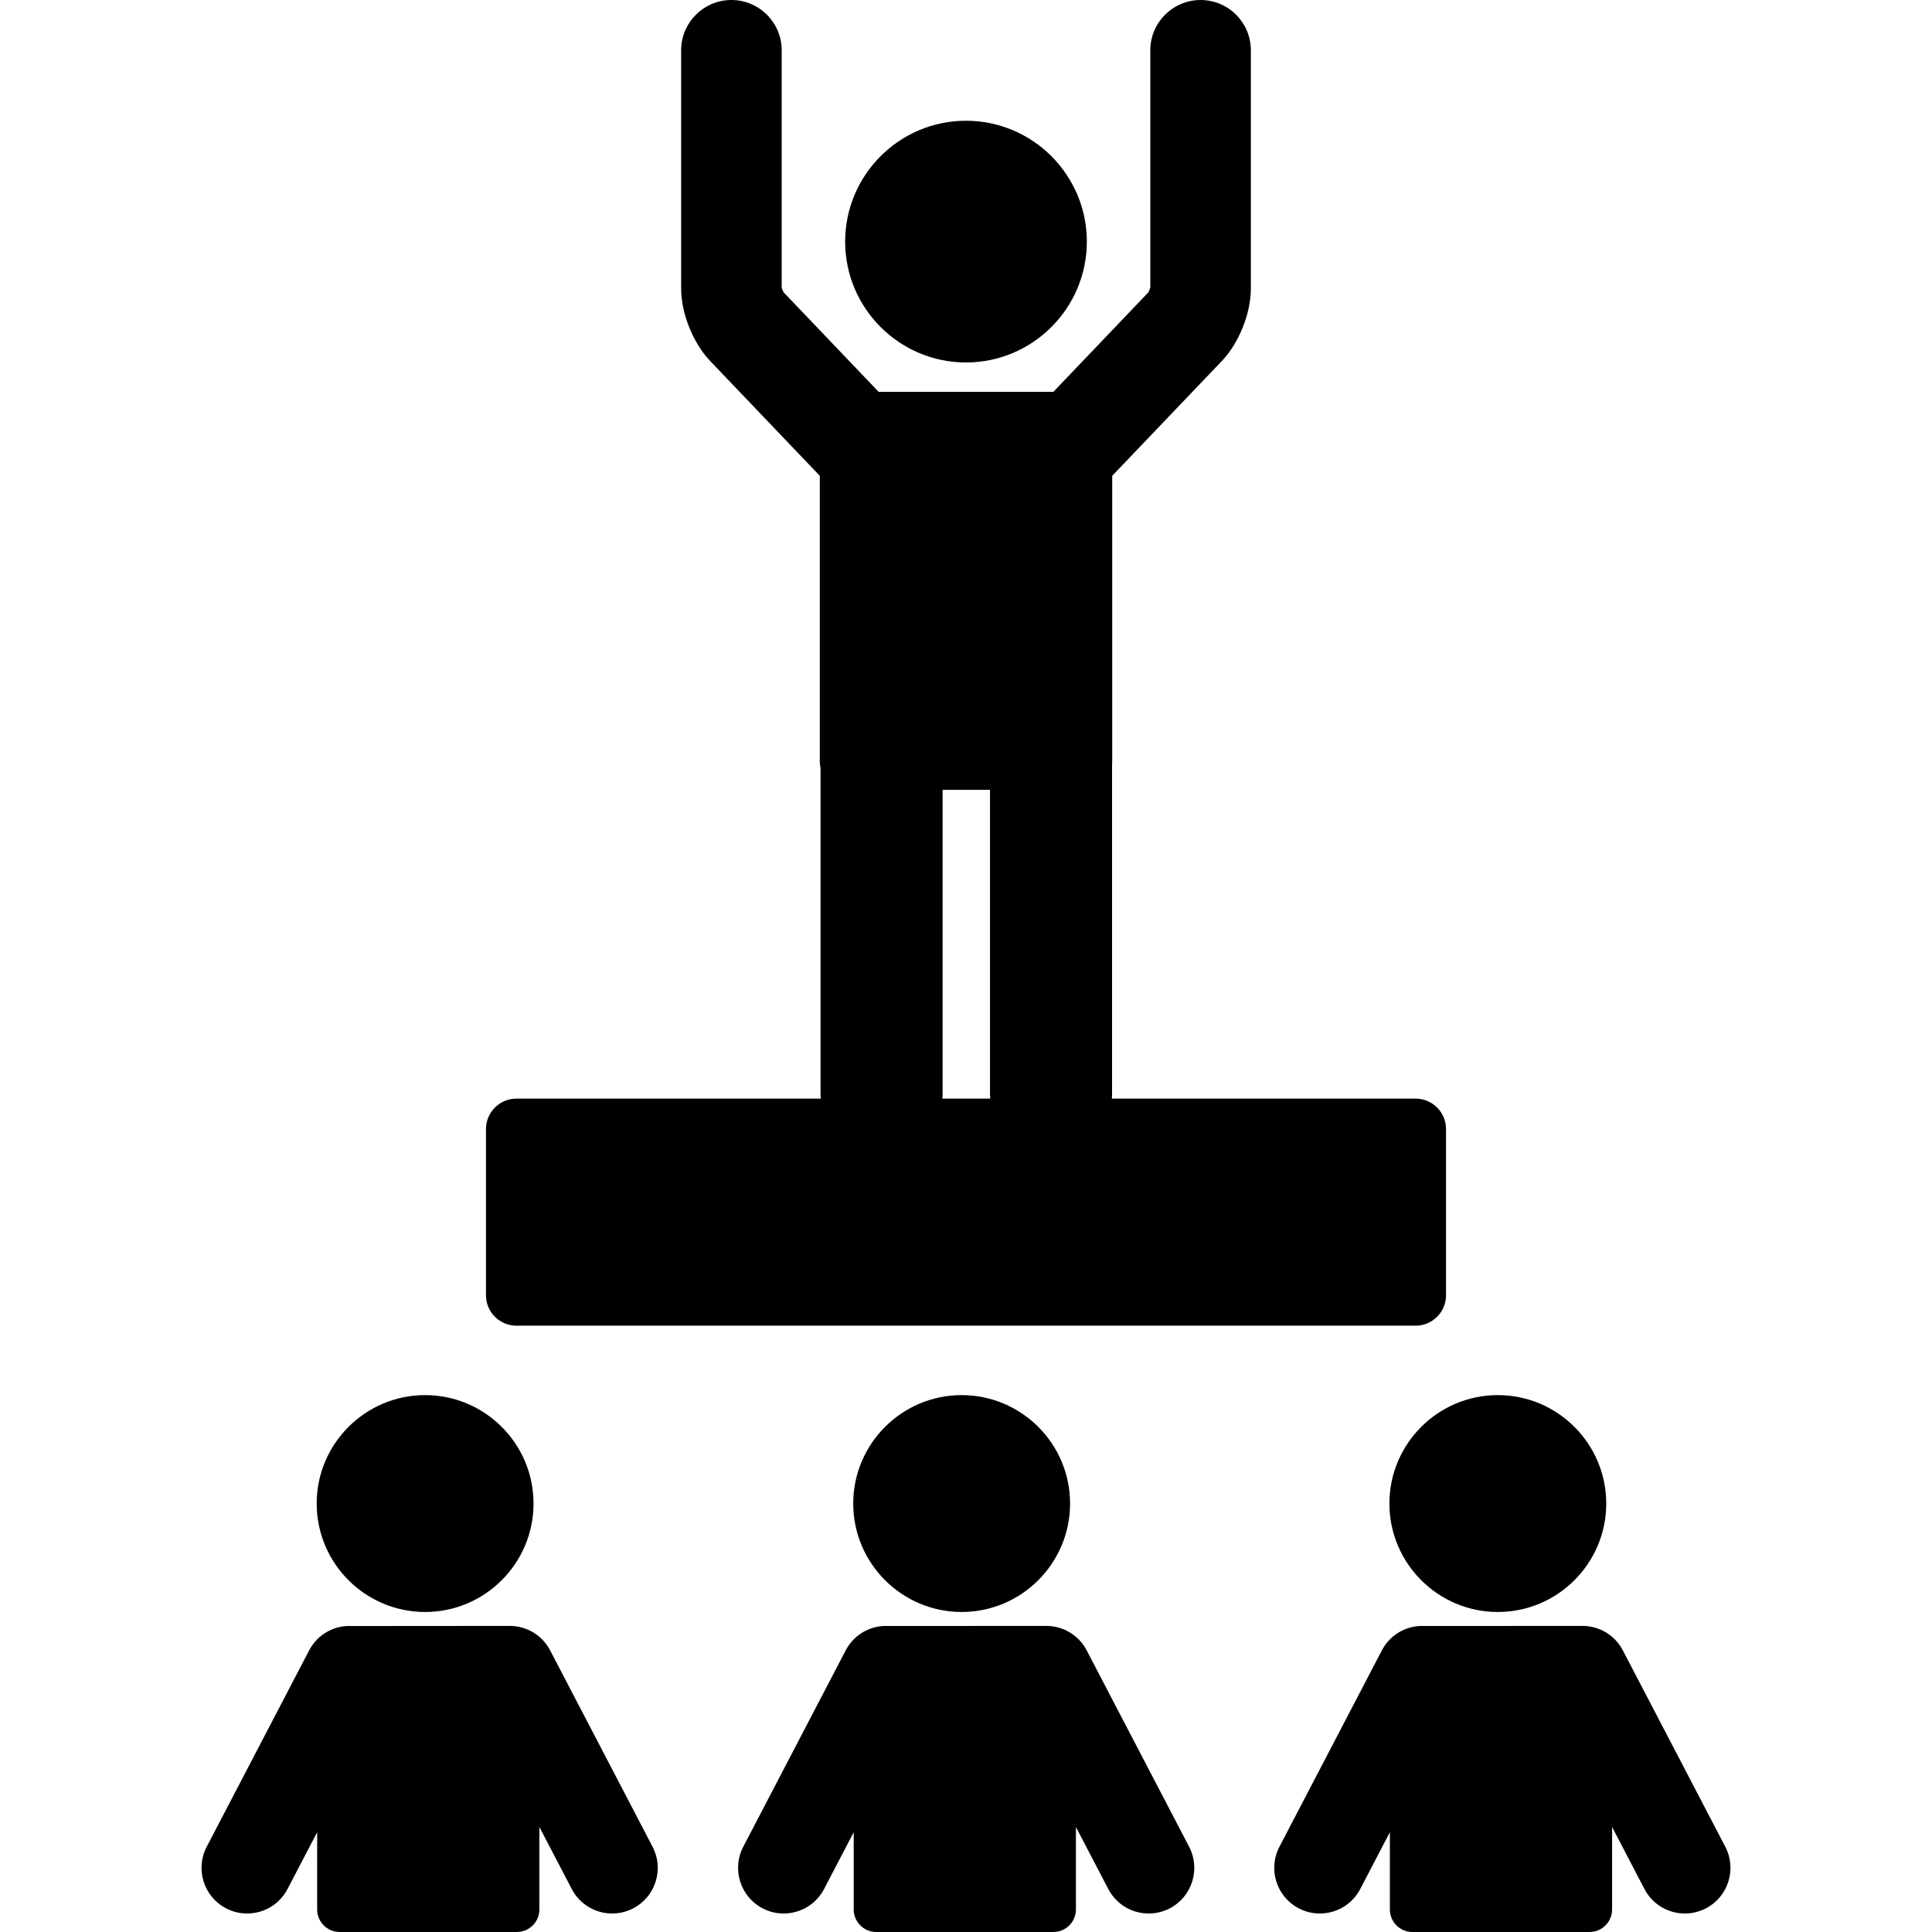 <?xml version="1.0" encoding="iso-8859-1"?>
<!-- Uploaded to: SVG Repo, www.svgrepo.com, Generator: SVG Repo Mixer Tools -->
<!DOCTYPE svg PUBLIC "-//W3C//DTD SVG 1.1//EN" "http://www.w3.org/Graphics/SVG/1.1/DTD/svg11.dtd">
<svg fill="#000000" height="800px" width="800px" version="1.1" id="Capa_1" xmlns="http://www.w3.org/2000/svg" xmlns:xlink="http://www.w3.org/1999/xlink" 
	 viewBox="0 0 507.349 507.349" xml:space="preserve">
<g>
	<path d="M253.67,95.184c17.5,0,31.738-14.237,31.738-31.736c0-17.5-14.238-31.739-31.738-31.739
		c-17.496,0-31.73,14.238-31.73,31.739C221.94,80.946,236.174,95.184,253.67,95.184z"/>
	<path d="M135.607,348.129h236.135c4.404,0,7.988-3.584,7.988-7.988v-43.65c0-4.404-3.584-7.988-7.988-7.988h-79.769
		c0.025-0.369,0.057-0.737,0.057-1.113v-86.676c0.023-0.241,0.037-0.485,0.037-0.732v-75.029l28.797-30.156
		c4.483-4.696,7.615-12.51,7.615-19.002v-62.59c0-7.28-5.923-13.203-13.203-13.203c-7.28,0-13.203,5.923-13.203,13.203v62.308
		c-0.077,0.331-0.33,0.964-0.5,1.25l-24.954,26.134h-45.887l-24.954-26.132c-0.172-0.29-0.426-0.923-0.502-1.252V13.203
		c0-7.28-5.923-13.203-13.203-13.203S178.87,5.923,178.87,13.203v62.59c0,6.491,3.133,14.305,7.617,19.002l28.795,30.156v75.029
		c0,0.576,0.072,1.135,0.197,1.673v85.735c0,0.376,0.031,0.744,0.057,1.113h-79.929c-4.404,0-7.988,3.584-7.988,7.988v43.65
		C127.619,344.545,131.203,348.129,135.607,348.129z M247.53,287.389v-79.986h12.449v79.986c0,0.376,0.031,0.744,0.057,1.113
		h-12.563C247.498,288.133,247.53,287.765,247.53,287.389z"/>
	<path d="M364.861,394.836c0,15.703,12.773,28.477,28.474,28.477c15.698,0,28.469-12.774,28.469-28.477
		c0-15.702-12.771-28.476-28.469-28.476C377.634,366.36,364.861,379.134,364.861,394.836z"/>
	<path d="M453.072,484.975l-26.902-51.57c-2.07-3.971-6.143-6.438-10.627-6.438c-0.192,0-42.614,0.013-42.762,0.024
		c-4.196,0.25-7.946,2.657-9.904,6.413l-26.902,51.57c-3.055,5.855-0.776,13.104,5.077,16.156c1.466,0.766,3.036,1.213,4.666,1.329
		c0.291,0.021,0.581,0.032,0.87,0.032c4.48,0,8.551-2.468,10.622-6.439l7.775-14.904v20.294c0,3.256,2.649,5.905,5.906,5.905h46.543
		c3.258,0,5.907-2.649,5.907-5.905v-21.671l8.493,16.281c2.07,3.972,6.141,6.439,10.623,6.439c0.29,0,0.579-0.011,0.868-0.031
		c1.631-0.117,3.201-0.565,4.666-1.329C453.846,498.08,456.125,490.832,453.072,484.975z"/>
	<path d="M224.061,394.836c0,15.703,12.773,28.477,28.474,28.477c15.698,0,28.47-12.774,28.47-28.477
		c0-15.702-12.772-28.476-28.47-28.476C236.834,366.36,224.061,379.134,224.061,394.836z"/>
	<path d="M285.371,433.405c-2.07-3.971-6.143-6.438-10.627-6.438c-0.192,0-42.615,0.013-42.763,0.024
		c-4.197,0.25-7.947,2.657-9.903,6.413l-26.902,51.57c-3.055,5.855-0.776,13.104,5.077,16.156c1.466,0.766,3.036,1.213,4.665,1.329
		c0.291,0.021,0.581,0.032,0.871,0.032c4.48,0,8.551-2.468,10.622-6.439l7.775-14.905v20.295c0,3.256,2.649,5.905,5.906,5.905
		h46.542c3.258,0,5.907-2.649,5.907-5.905v-21.671l8.493,16.281c2.07,3.972,6.141,6.439,10.624,6.439
		c0.29,0,0.579-0.011,0.868-0.031c1.631-0.117,3.201-0.565,4.666-1.329c5.855-3.053,8.133-10.301,5.079-16.157L285.371,433.405z"/>
	<path d="M111.637,423.313c15.698,0,28.47-12.774,28.47-28.477c0-15.702-12.771-28.476-28.47-28.476
		c-15.7,0-28.473,12.773-28.473,28.476C83.164,410.539,95.937,423.313,111.637,423.313z"/>
	<path d="M144.473,433.405c-2.07-3.971-6.143-6.438-10.627-6.438c-0.192,0-42.875,0.03-42.93,0.034l0,0
		c-4.129,0.303-7.805,2.697-9.736,6.403l-26.902,51.57c-3.055,5.855-0.776,13.104,5.077,16.156c1.466,0.766,3.037,1.213,4.666,1.329
		c0.291,0.021,0.581,0.032,0.87,0.032c4.48,0,8.551-2.468,10.622-6.439l7.775-14.904v20.294c0,3.256,2.649,5.905,5.906,5.905h46.543
		c3.257,0,5.906-2.649,5.906-5.905v-21.673l8.494,16.283c2.07,3.972,6.141,6.439,10.623,6.439c0.29,0,0.579-0.011,0.868-0.031
		c1.632-0.117,3.202-0.565,4.667-1.33c2.836-1.479,4.926-3.974,5.885-7.025c0.96-3.052,0.673-6.294-0.807-9.131L144.473,433.405z"/>
</g>
</svg>
